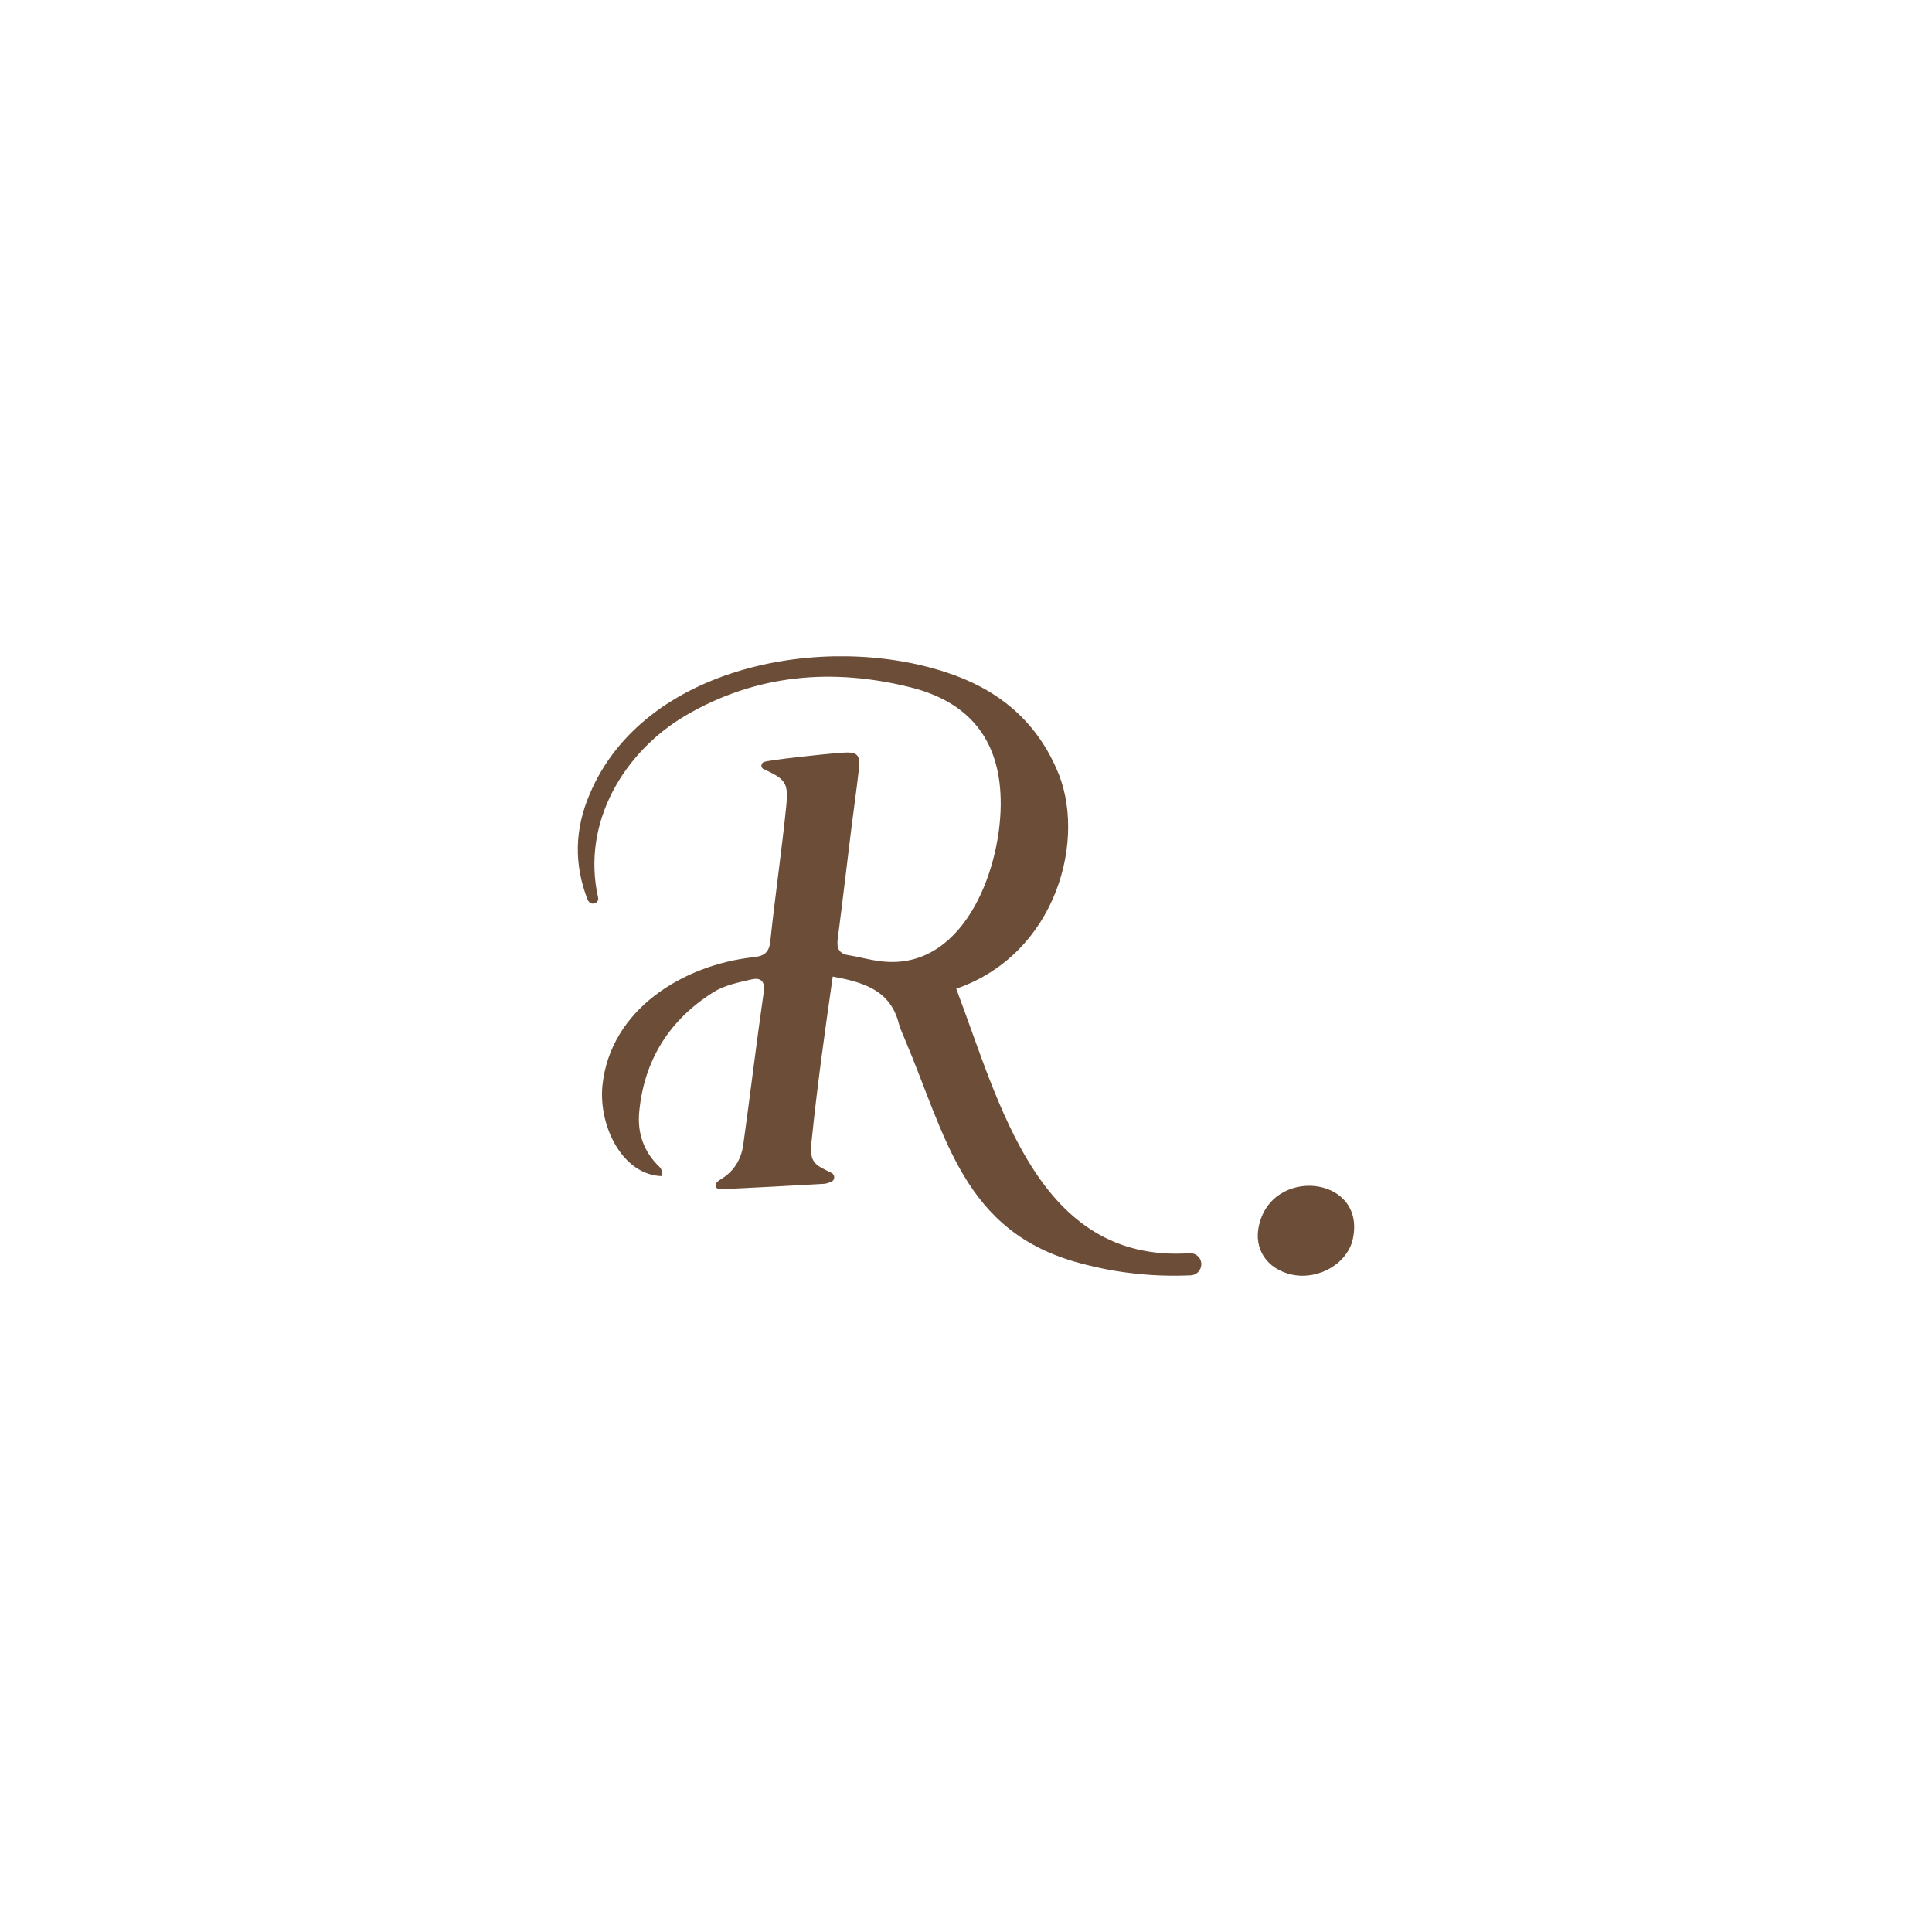 <svg viewBox="0 0 1000 1000" xmlns="http://www.w3.org/2000/svg" data-sanitized-data-name="Capa 1" data-name="Capa 1" id="Capa_1">
  <defs>
    <style>
      .cls-1 {
        fill: #6c4d38;
        stroke-width: 0px;
      }
    </style>
  </defs>
  <path d="m615.67,648.68c-78.49,5.14-98.21-77.59-120.72-136.91,52.44-18.19,67.95-78.58,51.88-113.86-11.24-25.75-31.34-41.65-57.43-50.02-62.87-20.63-155.96-3.38-184.08,62.92-7.84,18.14-8.36,36.41-1.19,54.81.17.45.46.85.8,1.23,1.61,1.76,4.76.65,4.71-1.73,0-.18-.02-.36-.06-.54-8.82-39.09,13.76-75.71,45.21-94.17,36.6-21.48,76.14-24.78,116.59-14.63,30.7,7.7,45.83,27.51,46.56,57.62.93,34.03-17.57,86.8-58.75,84.44-6.71-.3-13.34-2.35-20.03-3.44-5.14-.83-6.16-3.8-5.54-8.55,2.43-18.64,4.59-37.31,6.9-55.97,1.3-10.52,2.83-21.01,4.01-31.54.87-7.77-.73-9.31-8.56-8.74-11.37.82-38.2,3.85-40.56,4.8-1.47.59-1.8,2.64-.47,3.52.06.04.12.07.18.1,11.52,5.36,13.08,6.93,11.8,19.61-2.35,23.25-5.79,46.4-8.21,69.64-.63,6.07-3.59,7.64-8.68,8.18-36.3,3.93-74.15,26.98-78.21,66.42-2.08,21.09,10.44,46.47,30.94,46.9-.09-2.77-.51-3.92-1.3-4.67-8.29-7.86-11.67-17.64-10.59-28.77,2.61-26.84,15.73-47.54,38.38-61.78,5.7-3.59,12.93-5.03,19.66-6.6,4.55-1.06,7.26.59,6.39,6.59-3.78,26.29-6.94,52.67-10.59,78.98-1.06,7.63-4.85,13.87-11.73,17.94-.64.38-1.22.84-1.85,1.39-1.51,1.32-.52,3.8,1.48,3.72h.03c17.96-.86,35.92-1.76,53.88-2.82.99-.06,2.36-.48,3.68-1.01,2.01-.81,2.14-3.63.21-4.63-7.56-3.9-11.9-4.57-10.33-16.41,2.91-28.64,6.84-56.61,10.95-85.24,15.77,2.94,29.77,6.92,34.22,24.37.64,2.5,1.79,4.88,2.77,7.29,21.67,50.82,30.21,100.57,91.11,116.72,18.89,5.14,37.99,7.12,57.12,6.28,5.89-.26,7.69-8.08,2.47-10.82h0c-.94-.49-2-.71-3.06-.64Z" class="cls-1"></path>
  <path d="m666.35,659.14c-12.34-3.86-18.05-14.88-14.08-27.18,8.88-28.72,56.23-22.21,47.61,10.78-4,12.92-19.86,20.68-33.53,16.4Z" class="cls-1"></path>
</svg>